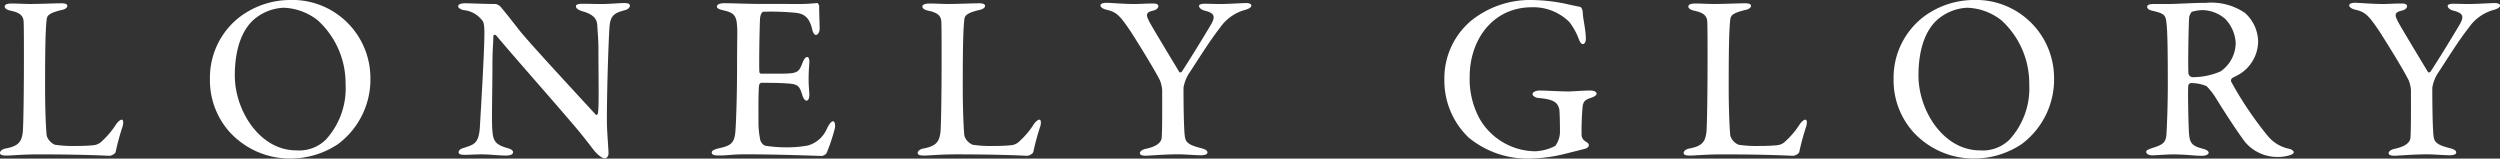 <svg xmlns="http://www.w3.org/2000/svg" xmlns:xlink="http://www.w3.org/1999/xlink" width="245.121" height="15.548" viewBox="0 0 245.121 15.548"><rect x="0" y="0" width="245.121" height="15.548" fill="#333333" stroke="none"/><defs><clipPath id="a"><rect width="245.121" height="15.548" fill="none"/></clipPath></defs><g transform="translate(0 0)"><g transform="translate(0 0)" clip-path="url(#a)"><path d="M1.149.194c.621,0,1.174.045,1.839.045C3.886.239,5.45.172,6,.172c.437,0,.6.092.6.253S6.417.746,6.1.815c-1.312.3-1.472.576-1.519.9-.137,1.08-.161,3.4-.161,6.807,0,1.747.069,3.886.161,4.646a1.452,1.452,0,0,0,.806.874,11.958,11.958,0,0,0,2.115.116,16.312,16.312,0,0,0,1.657-.069,1.327,1.327,0,0,0,.851-.414,8.078,8.078,0,0,0,1.355-1.61c.253-.367.459-.482.576-.482.137,0,.184.253.092.621a24.029,24.029,0,0,0-.69,2.529c-.047.231-.482.392-.576.392-.276,0-2.345-.139-7.038-.139-1.472,0-2.645.116-3.06.116S0,15.052,0,14.844c0-.159.184-.367.553-.435,1.262-.231,1.564-.667,1.678-1.588.067-.576.114-3.978.114-7.291,0-1.2,0-2.645-.022-3.4,0-.551-.137-.988-1.219-1.219C.643.815.459.654.459.493c0-.184.206-.3.69-.3" transform="translate(0 0.151)" fill="#fff"/><path d="M26.711,7.569a7.907,7.907,0,0,1-3.2,6.577,8.456,8.456,0,0,1-4.623,1.4,8.033,8.033,0,0,1-5.979-2.6,7.606,7.606,0,0,1-1.931-5.221A7.515,7.515,0,0,1,13.969,1.61,8.276,8.276,0,0,1,18.73,0a7.659,7.659,0,0,1,7.981,7.569M15.166,2.025c-.988.943-1.749,2.668-1.749,5.383,0,3.427,2.439,7.336,6.028,7.336a3.726,3.726,0,0,0,2.9-1.057,7.446,7.446,0,0,0,1.933-5.428A8.361,8.361,0,0,0,21.559,2,5.7,5.7,0,0,0,18.2.759a4.786,4.786,0,0,0-3.035,1.266" transform="translate(9.606 0)" fill="#fff"/><path d="M24.673.183c.529,0,1.794.069,2.968.069a1,1,0,0,1,.506.3c.343.414.919,1.127,1.815,2.278,1.059,1.333,6,6.646,7.477,8.257.139.139.231-.092.231-.161.114-.712.045-3.221.045-6.256,0-.782-.069-1.633-.114-2.323-.022-.482-.208-1.035-1.449-1.38-.461-.139-.645-.3-.645-.506,0-.161.3-.231.621-.231.576,0,1.2.024,1.886.024.876,0,1.657-.094,2.254-.094.392,0,.531.094.531.255s-.139.367-.551.459c-1.012.276-1.382.529-1.451,1.7-.067.806-.253,5.636-.253,9.155,0,.967.161,2.76.161,3.176,0,.229-.161.482-.343.482-.367,0-.851-.506-1.082-.782-.39-.506-.829-1.082-1.449-1.841-2.162-2.576-6.073-6.969-8.142-9.428-.092-.116-.276-.047-.276.045,0,.621-.092,1.266-.092,3.06,0,2.3-.094,5.45,0,6.256.067.988.322,1.355,1.449,1.678.459.114.574.276.574.414,0,.231-.3.322-.735.322-.667,0-1.541-.116-2.37-.116-.506,0-1.241.047-1.633.047-.322,0-.6-.047-.6-.253s.229-.345.459-.414c1.08-.345,1.541-.437,1.633-2.162.114-2,.437-7.291.437-9.155,0-.851-.114-1.08-.184-1.149A2.588,2.588,0,0,0,24.467.849c-.253-.067-.506-.206-.506-.367,0-.184.229-.3.712-.3" transform="translate(20.961 0.139)" fill="#fff"/><path d="M45.433.252A17.028,17.028,0,0,0,47.549.16c.069-.024.186.161.206.276,0,.921.047,1.77.047,2.231,0,.322-.161.621-.369.621-.182,0-.321-.321-.367-.576-.3-1.217-.827-1.472-1.517-1.586a25.693,25.693,0,0,0-3.268-.114c-.045,0-.274.114-.321.667s-.114,4.668-.069,5.2a.187.187,0,0,0,.184.208h1.541c2.072,0,2.117-.069,2.531-1.129.137-.345.3-.506.437-.506.184,0,.229.347.208.553-.047.621-.071,1.082-.071,1.633,0,.621.047.943.071,1.449,0,.414-.094.643-.277.643-.161,0-.322-.253-.392-.482-.321-1.059-.459-1.151-1.745-1.221-.737-.045-1.657-.045-2.3-.045-.092,0-.206.161-.206.206-.092.531-.067,2.6-.067,3.543a8.447,8.447,0,0,0,.182,1.884.9.9,0,0,0,.459.531,12.767,12.767,0,0,0,2.047.161,10.9,10.9,0,0,0,2.186-.186,2.91,2.91,0,0,0,1.862-1.7c.277-.529.439-.667.576-.667.186,0,.231.39.186.645A17.7,17.7,0,0,1,48.47,14.9a.852.852,0,0,1-.437.253c-.253,0-4.186-.161-7.522-.161-1.266,0-1.725.114-2.576.114-.437,0-.712-.047-.712-.3,0-.186.276-.3.643-.392,1.174-.253,1.588-.459,1.678-1.7.069-.943.161-3.45.161-6.3,0-2.762.049-3.358,0-4.025-.067-.967-.3-1.288-1.286-1.5-.484-.114-.69-.206-.69-.39,0-.208.343-.322.666-.322,1.082,0,2.186.069,3.635.069Z" transform="translate(32.563 0.138)" fill="#fff"/><path d="M49.143.194c.621,0,1.174.045,1.839.045.9,0,2.462-.067,3.015-.067.437,0,.6.092.6.253s-.184.321-.506.39c-1.312.3-1.472.576-1.519.9-.137,1.08-.161,3.4-.161,6.807,0,1.747.069,3.886.161,4.646a1.452,1.452,0,0,0,.806.874,11.958,11.958,0,0,0,2.115.116,16.312,16.312,0,0,0,1.657-.069A1.327,1.327,0,0,0,58,13.673a8.078,8.078,0,0,0,1.355-1.61c.253-.367.459-.482.576-.482.137,0,.184.253.092.621a24.029,24.029,0,0,0-.69,2.529c-.047.231-.482.392-.576.392-.276,0-2.345-.139-7.038-.139-1.472,0-2.645.116-3.06.116s-.666-.047-.666-.255c0-.159.184-.367.553-.435,1.262-.231,1.564-.667,1.678-1.588.067-.576.114-3.978.114-7.291,0-1.2,0-2.645-.022-3.4,0-.551-.137-.988-1.219-1.219-.461-.092-.645-.253-.645-.414,0-.184.206-.3.69-.3" transform="translate(41.986 0.151)" fill="#fff"/><path d="M58.173.147c.392,0,1.633.116,2.692.116.643,0,.941-.047,1.864-.047.367,0,.5.114.5.253,0,.161-.161.367-.5.437-.806.184-.69.484-.392,1.08.276.531,1.933,3.268,2.943,4.946.045.069.206.047.253-.045.574-.851,2.3-3.658,2.876-4.646.459-.806.276-1.1-.667-1.335-.345-.092-.529-.3-.529-.459s.3-.208.529-.208c.622,0,.99.024,1.519.024.8,0,2.231-.094,2.6-.094.253,0,.484.094.484.231,0,.208-.231.322-.6.437A4.377,4.377,0,0,0,69.26,2.609c-1.057,1.333-2.3,3.38-3.06,4.507a3.813,3.813,0,0,0-.506,1.357c0,1.312.022,4.095.139,4.831.092.506.322.782,1.609,1.1.439.114.6.253.6.414,0,.184-.231.276-.69.276C67,15.1,65.764,15,65.235,15c-1.4,0-2.921.139-3.243.139-.392,0-.576-.092-.576-.253,0-.137.161-.345.645-.437,1.241-.276,1.472-.759,1.494-1.082.069-.966.047-3.472.047-4.691a3.181,3.181,0,0,0-.208-.9C63,6.954,61.6,4.656,60.542,3,59.461,1.39,59.14,1.068,58.2.837,57.758.745,57.552.561,57.552.4s.231-.253.621-.253" transform="translate(50.347 0.129)" fill="#fff"/><path d="M87.911.482c.437.092.645.139.921.184.069,0,.253.184.277.553,0,.576.3,1.7.3,2.576,0,.3-.116.529-.3.529-.141,0-.3-.208-.414-.553a6.4,6.4,0,0,0-.9-1.609A5.009,5.009,0,0,0,84.118.712c-3.841,0-6.1,3.2-6.1,6.807a8.115,8.115,0,0,0,1.011,4.186,6.373,6.373,0,0,0,5.428,3.127,4.693,4.693,0,0,0,1.955-.527,2.377,2.377,0,0,0,.459-1.29c0-.8-.021-2.047-.067-2.323-.161-.529-.345-.943-2-1.08-.347-.024-.622-.208-.622-.392,0-.161.276-.345.714-.345.5,0,2.092.092,2.737.092.549,0,1.447-.092,2.207-.092.39,0,.621.139.621.322,0,.137-.251.3-.529.39-.712.208-.737.461-.827.737a26.985,26.985,0,0,0-.116,2.852.793.793,0,0,0,.345.667c.345.206.367.276.367.414,0,.092-.114.253-.345.322-.412.114-1.194.3-2.092.529a15.256,15.256,0,0,1-3.243.437,9.077,9.077,0,0,1-6.118-2.07A7.733,7.733,0,0,1,75.537,7.8,7.39,7.39,0,0,1,78.113,2.07,9.217,9.217,0,0,1,84.071,0a17.155,17.155,0,0,1,3.84.482" transform="translate(66.081 0)" fill="#fff"/><path d="M89.2.194c.621,0,1.174.045,1.839.045.9,0,2.462-.067,3.015-.067.437,0,.6.092.6.253s-.184.321-.506.39c-1.312.3-1.472.576-1.519.9-.137,1.08-.161,3.4-.161,6.807,0,1.747.069,3.886.161,4.646a1.452,1.452,0,0,0,.806.874,11.959,11.959,0,0,0,2.115.116,16.312,16.312,0,0,0,1.657-.069,1.326,1.326,0,0,0,.851-.414,8.078,8.078,0,0,0,1.355-1.61c.253-.367.459-.482.576-.482.137,0,.184.253.092.621a24.028,24.028,0,0,0-.69,2.529c-.047.231-.482.392-.576.392-.276,0-2.345-.139-7.038-.139-1.472,0-2.645.116-3.06.116s-.666-.047-.666-.255c0-.159.184-.367.553-.435,1.262-.231,1.564-.667,1.678-1.588.068-.576.114-3.978.114-7.291,0-1.2,0-2.645-.023-3.4,0-.551-.137-.988-1.219-1.219C88.694.815,88.51.654,88.51.493c0-.184.206-.3.69-.3" transform="translate(77.028 0.151)" fill="#fff"/><path d="M114.762,7.569a7.907,7.907,0,0,1-3.2,6.577,8.456,8.456,0,0,1-4.623,1.4,8.033,8.033,0,0,1-5.979-2.6,7.606,7.606,0,0,1-1.931-5.221A7.515,7.515,0,0,1,102.02,1.61,8.276,8.276,0,0,1,106.781,0a7.659,7.659,0,0,1,7.981,7.569M103.217,2.025c-.988.943-1.749,2.668-1.749,5.383,0,3.427,2.439,7.336,6.028,7.336a3.726,3.726,0,0,0,2.9-1.057,7.446,7.446,0,0,0,1.933-5.428A8.361,8.361,0,0,0,109.61,2,5.7,5.7,0,0,0,106.252.759a4.786,4.786,0,0,0-3.035,1.266" transform="translate(86.635 0)" fill="#fff"/><path d="M121.422,7.118c-.116.092-.576.3-.761.412a.333.333,0,0,0-.09.345,34.624,34.624,0,0,0,3.542,5.268,3.684,3.684,0,0,0,2.209,1.333c.206.047.39.231.39.322,0,.116-.206.231-.345.276a3.879,3.879,0,0,1-1.333.184,4.121,4.121,0,0,1-3.127-1.494c-.784-1.057-1.955-2.852-2.878-4.346a6.3,6.3,0,0,0-.872-1.1,3.76,3.76,0,0,0-1.543-.3c-.137,0-.251.184-.251.253-.047.414,0,3.358.069,4.623.068.99.274,1.288,1.378,1.564.392.092.553.276.553.367,0,.253-.437.322-.6.322-.921,0-1.494-.137-2.966-.137-.484,0-1.68.09-1.935.09-.343,0-.621-.114-.621-.343,0-.161.208-.231.508-.345,1.033-.322,1.4-.484,1.472-1.335.067-.921.137-3.243.137-4.76,0-3.313-.024-5.383-.137-6.234-.069-.759-.277-.9-1.335-1.149-.345-.069-.551-.208-.551-.392,0-.161.159-.276.621-.276h1.378c.853,0,2.531-.116,3.774-.116a5.866,5.866,0,0,1,3.817.99,3.859,3.859,0,0,1,1.29,2.829,3.818,3.818,0,0,1-1.794,3.152M120,1.735a3.52,3.52,0,0,0-2.209-.874,4.027,4.027,0,0,0-1.057.161c-.116.045-.253.412-.277.482-.069.829-.137,5.152-.069,5.613a.48.48,0,0,0,.347.321,6.789,6.789,0,0,0,2.807-.574,3.414,3.414,0,0,0,1.472-2.807A3.714,3.714,0,0,0,120,1.735" transform="translate(98.192 0.129)" fill="#fff"/><path d="M123.477.147c.392,0,1.633.116,2.69.116.643,0,.943-.047,1.865-.047.367,0,.5.114.5.253,0,.161-.161.367-.5.437-.806.184-.692.484-.392,1.08.276.531,1.931,3.268,2.943,4.946.045.069.206.047.253-.045.576-.851,2.3-3.658,2.874-4.646.459-.806.274-1.1-.667-1.335-.343-.092-.529-.3-.529-.459s.3-.208.529-.208c.622,0,.99.024,1.519.024.8,0,2.231-.094,2.6-.094.255,0,.486.094.486.231,0,.208-.231.322-.6.437a4.383,4.383,0,0,0-2.482,1.772c-1.057,1.333-2.3,3.38-3.06,4.507a3.807,3.807,0,0,0-.5,1.357c0,1.312.023,4.095.137,4.831.094.506.324.782,1.609,1.1.441.114.6.253.6.414,0,.184-.232.276-.69.276-.349,0-1.588-.092-2.119-.092-1.4,0-2.919.139-3.242.139-.392,0-.576-.092-.576-.253,0-.137.161-.345.641-.437,1.245-.276,1.474-.759,1.5-1.082.068-.966.047-3.472.047-4.691a3.181,3.181,0,0,0-.208-.9c-.39-.829-1.794-3.127-2.852-4.785-1.084-1.609-1.4-1.931-2.345-2.162-.441-.092-.647-.276-.647-.437s.232-.253.622-.253" transform="translate(107.476 0.129)" fill="#fff"/></g></g></svg>